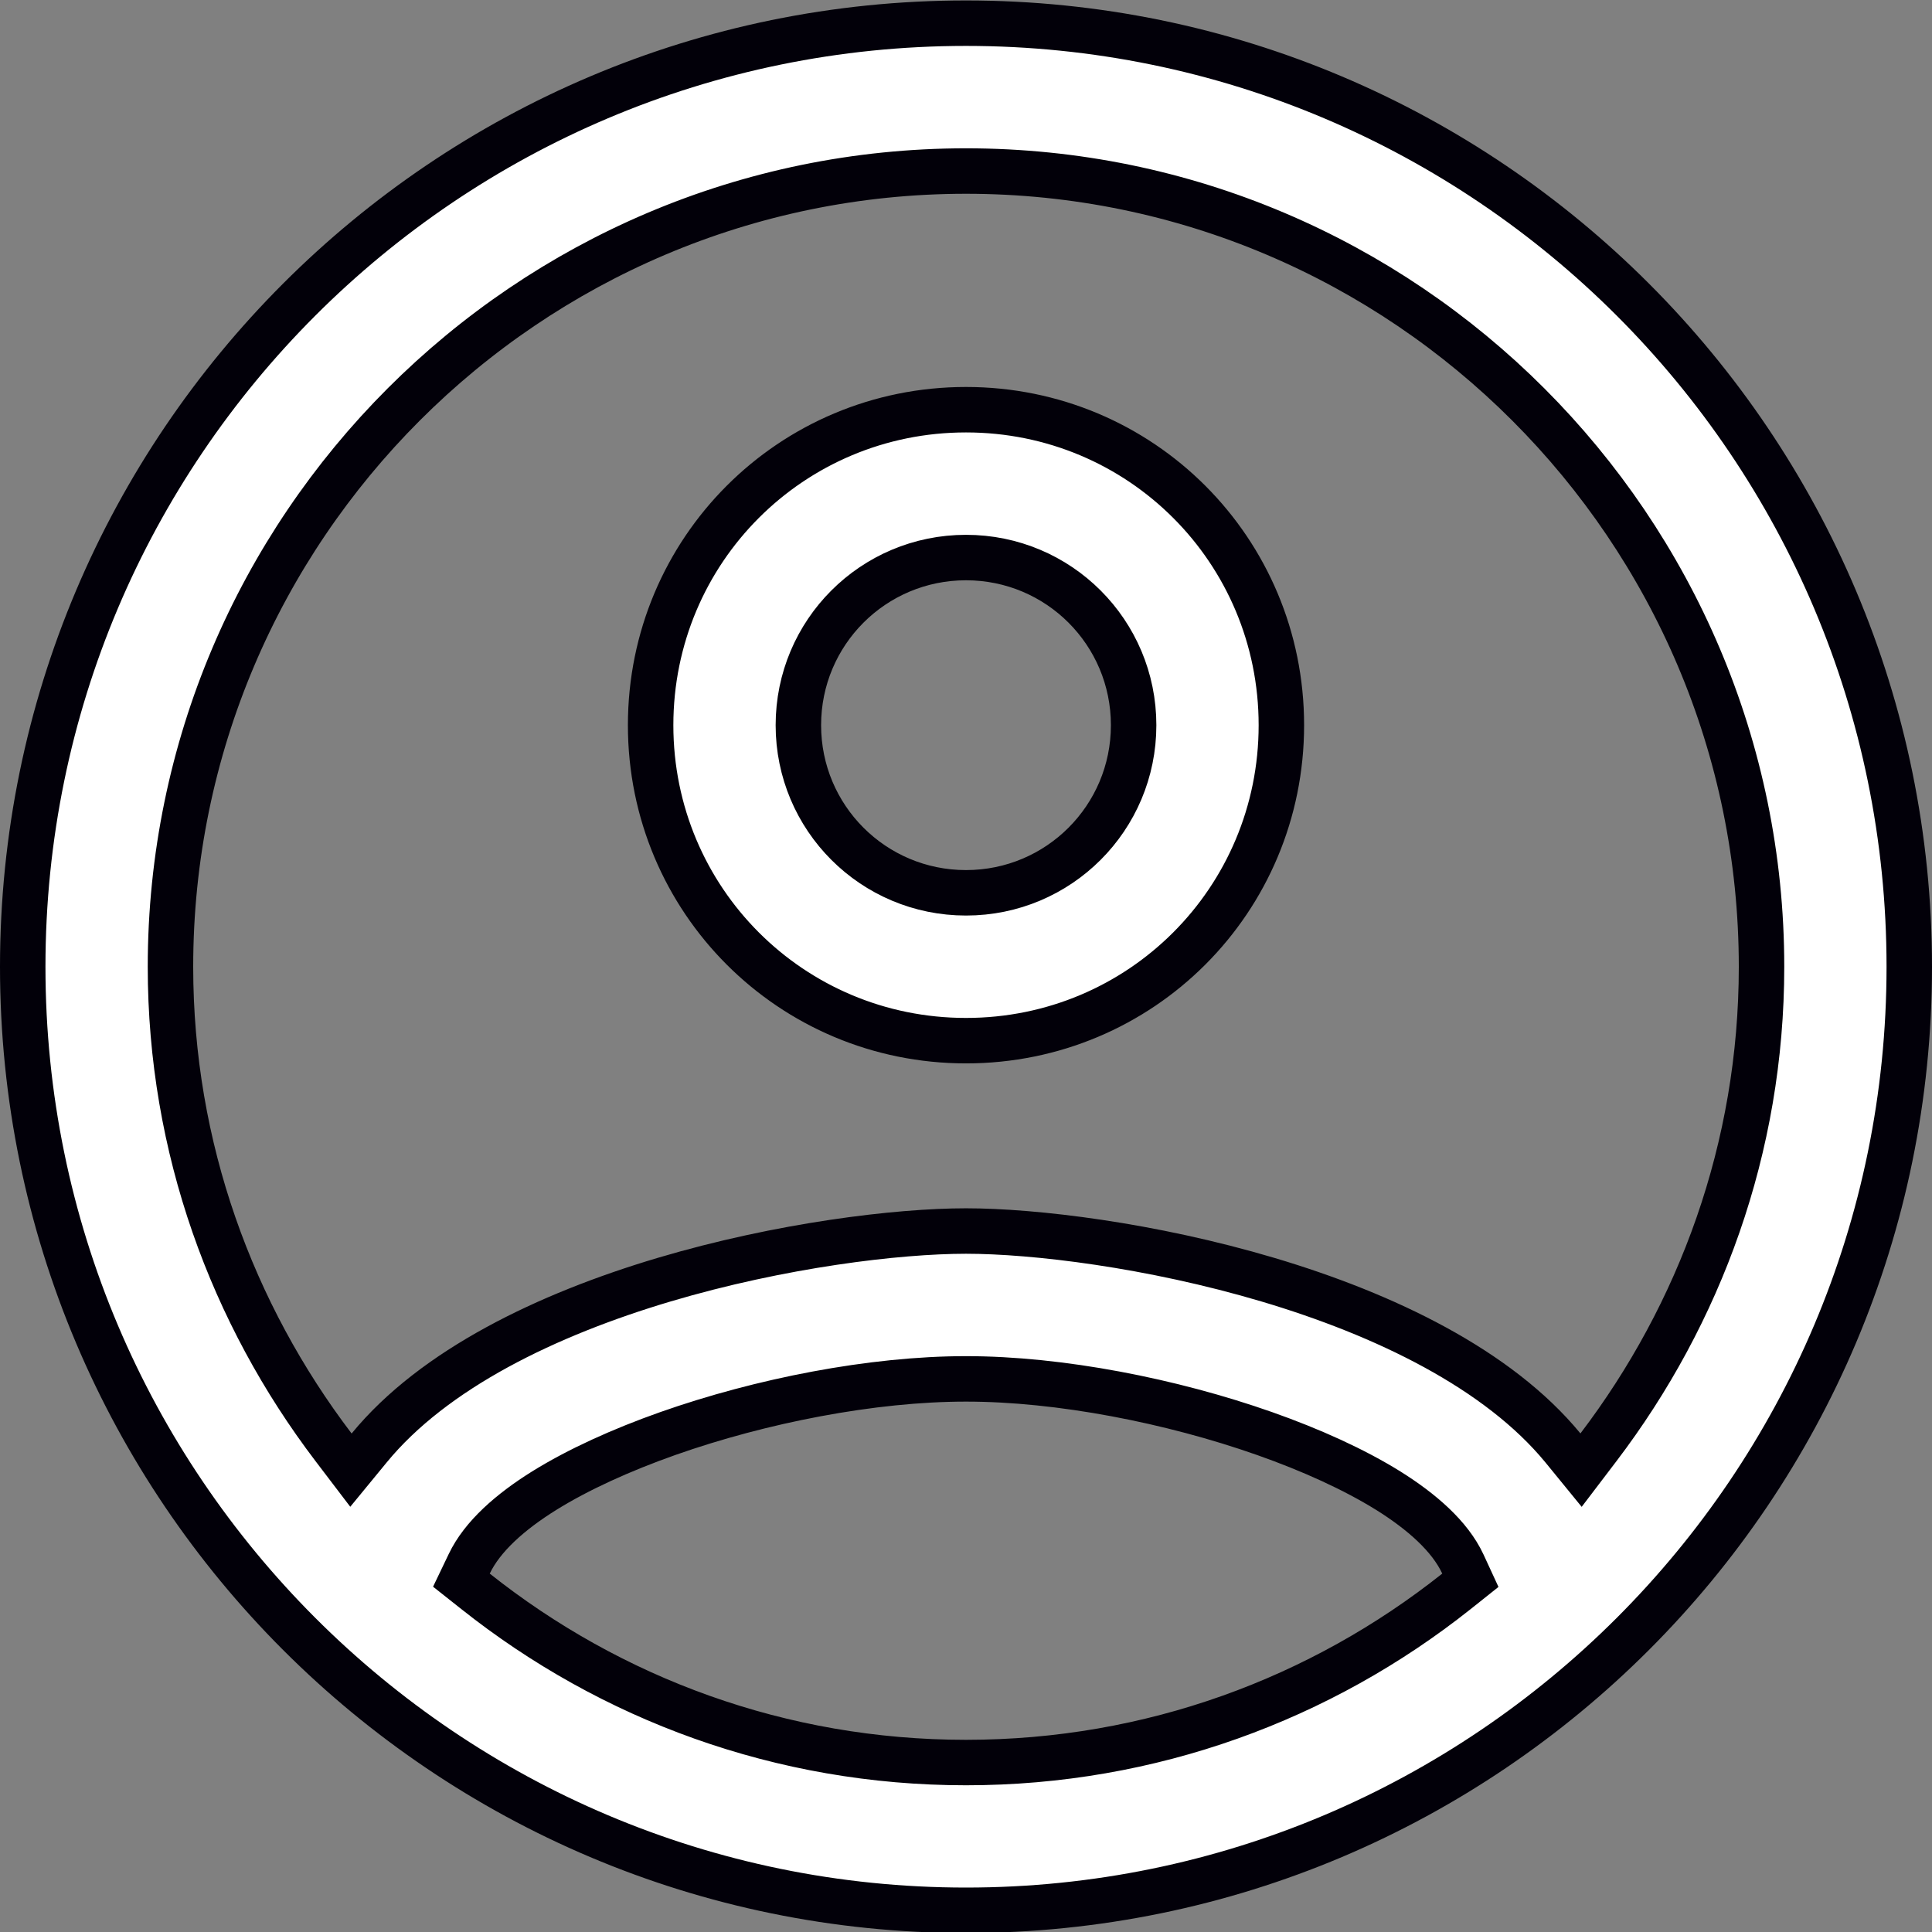 <svg width="17" height="17" viewBox="0 0 17 17" fill="none" xmlns="http://www.w3.org/2000/svg">
<rect x="0" y="0" width="17" height="17" fill="#808080" stroke="none"/>
<path d="M4.129 13.76L4.06 13.904L4.185 14.003C5.375 14.948 6.872 15.509 8.5 15.509C10.128 15.509 11.625 14.948 12.815 14.003L12.938 13.905L12.872 13.762C12.758 13.517 12.51 13.301 12.216 13.117C11.915 12.93 11.538 12.759 11.127 12.614C10.306 12.325 9.326 12.133 8.5 12.133C7.674 12.133 6.696 12.325 5.876 12.614C5.466 12.759 5.089 12.93 4.788 13.117C4.493 13.301 4.245 13.517 4.129 13.76ZM13.752 12.74L13.912 12.936L14.065 12.735C14.957 11.562 15.5 10.101 15.5 8.507C15.5 4.647 12.359 1.505 8.5 1.505C4.641 1.505 1.5 4.647 1.5 8.507C1.5 10.101 2.043 11.562 2.935 12.735L3.088 12.936L3.249 12.74C3.818 12.047 4.812 11.567 5.844 11.26C6.871 10.955 7.9 10.832 8.5 10.832C9.1 10.832 10.129 10.955 11.156 11.26C12.188 11.567 13.182 12.047 13.752 12.74ZM0.2 8.507C0.2 3.924 3.919 0.204 8.5 0.204C13.082 0.204 16.8 3.924 16.8 8.507C16.8 13.09 13.082 16.809 8.5 16.809C3.919 16.809 0.2 13.09 0.2 8.507ZM5.725 6.381C5.725 4.842 6.962 3.605 8.5 3.605C10.039 3.605 11.275 4.842 11.275 6.381C11.275 7.92 10.039 9.157 8.5 9.157C6.962 9.157 5.725 7.92 5.725 6.381ZM7.025 6.381C7.025 7.197 7.684 7.856 8.5 7.856C9.316 7.856 9.975 7.197 9.975 6.381C9.975 5.565 9.316 4.906 8.5 4.906C7.684 4.906 7.025 5.565 7.025 6.381Z" fill="white" stroke="#020009" stroke-width="0.4"/>
</svg>
